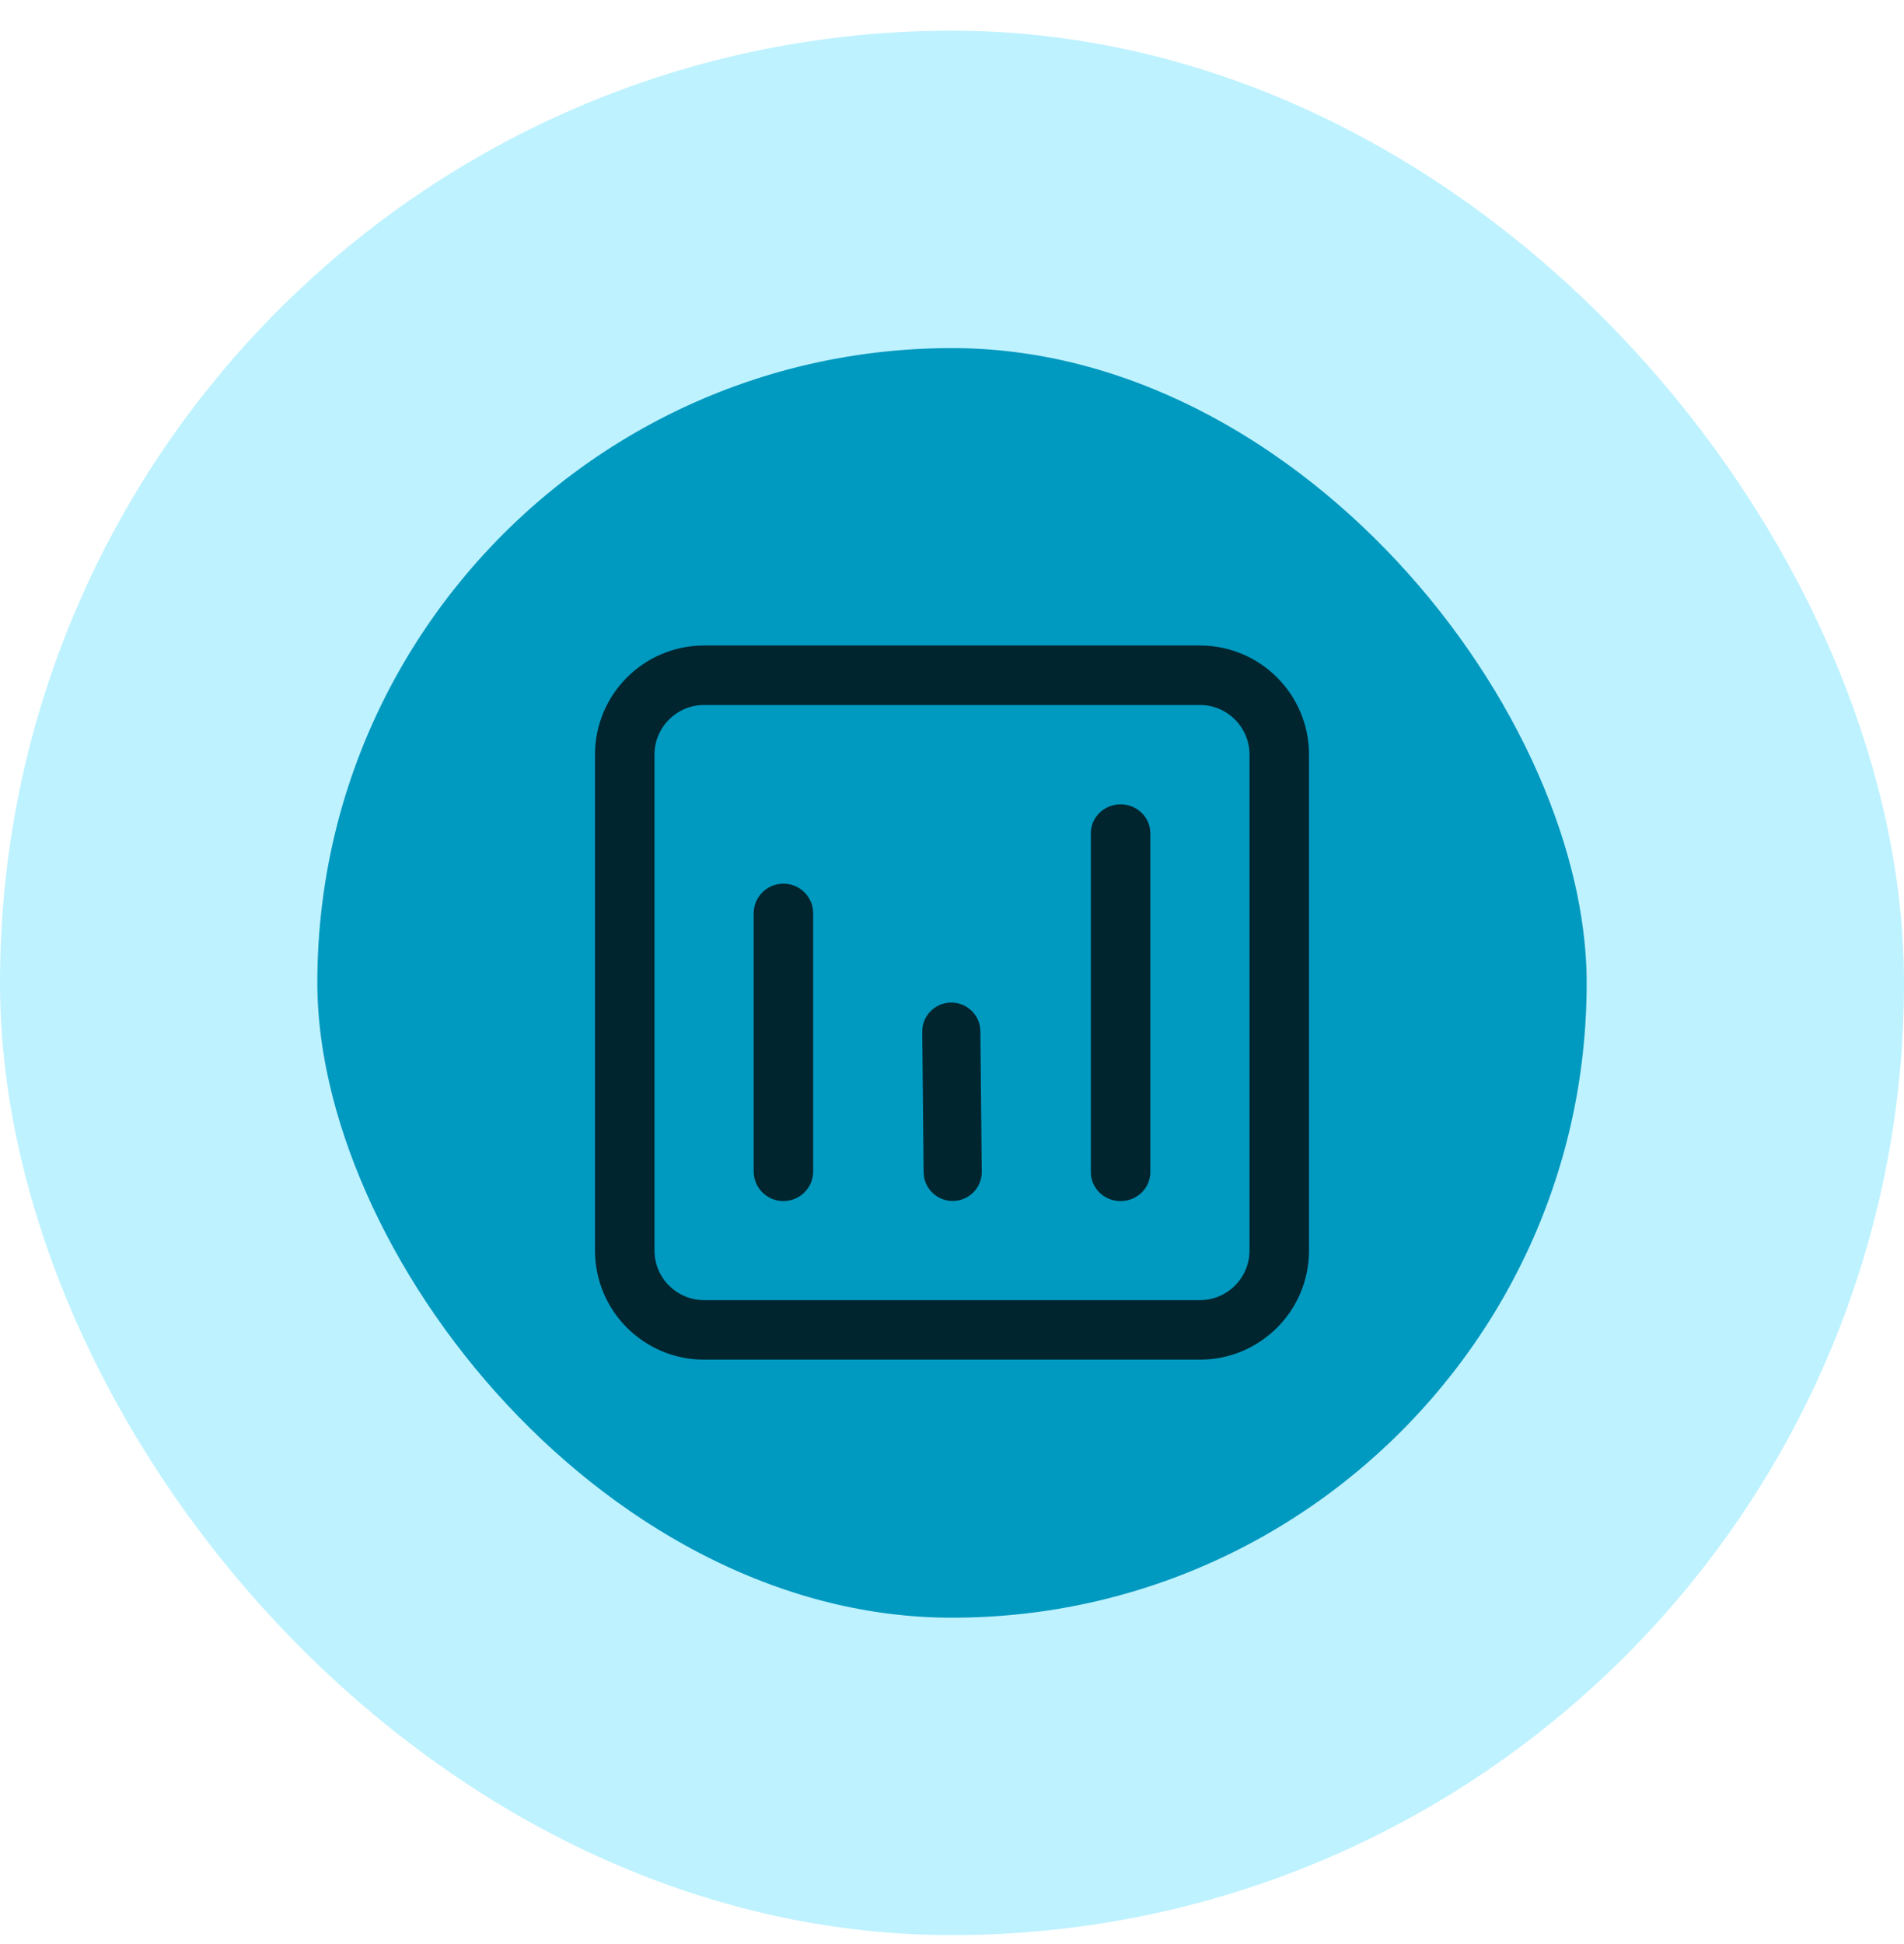 <svg width="48" height="49" viewBox="0 0 48 49" fill="none" xmlns="http://www.w3.org/2000/svg">
<rect x="4" y="4.774" width="40" height="40" rx="20" fill="#0099C0"/>
<rect x="4" y="4.774" width="40" height="40" rx="20" stroke="#BEF2FF" stroke-width="8"/>
<path d="M30.25 16.27C31.769 16.27 33 17.501 33 19.02V31.52C33 33.039 31.769 34.27 30.25 34.27H17.75C16.231 34.27 15 33.039 15 31.52V19.02C15 17.501 16.231 16.27 17.75 16.27H30.25ZM30.25 17.77H17.75C17.06 17.77 16.5 18.329 16.5 19.02V31.52C16.5 32.21 17.06 32.77 17.75 32.77H30.25C30.94 32.77 31.5 32.21 31.5 31.52V19.02C31.5 18.329 30.94 17.77 30.25 17.77ZM19.75 22.273C20.13 22.273 20.444 22.554 20.493 22.919L20.5 23.02V29.526C20.5 29.939 20.164 30.273 19.75 30.273C19.37 30.273 19.056 29.992 19.007 29.628L19 29.526V23.02C19 22.607 19.336 22.273 19.75 22.273ZM28.25 20.273C28.63 20.273 28.944 20.547 28.993 20.904L29 21.003V29.544C29 29.947 28.664 30.273 28.25 30.273C27.87 30.273 27.556 29.999 27.507 29.643L27.5 29.544V21.003C27.5 20.6 27.836 20.273 28.25 20.273ZM23.975 25.27C24.346 25.266 24.655 25.537 24.707 25.89L24.715 25.989L24.75 29.536C24.754 29.937 24.429 30.266 24.025 30.27C23.654 30.273 23.345 30.003 23.293 29.649L23.285 29.551L23.25 26.003C23.246 25.602 23.571 25.274 23.975 25.27Z" fill="#00252F"/>
</svg>
